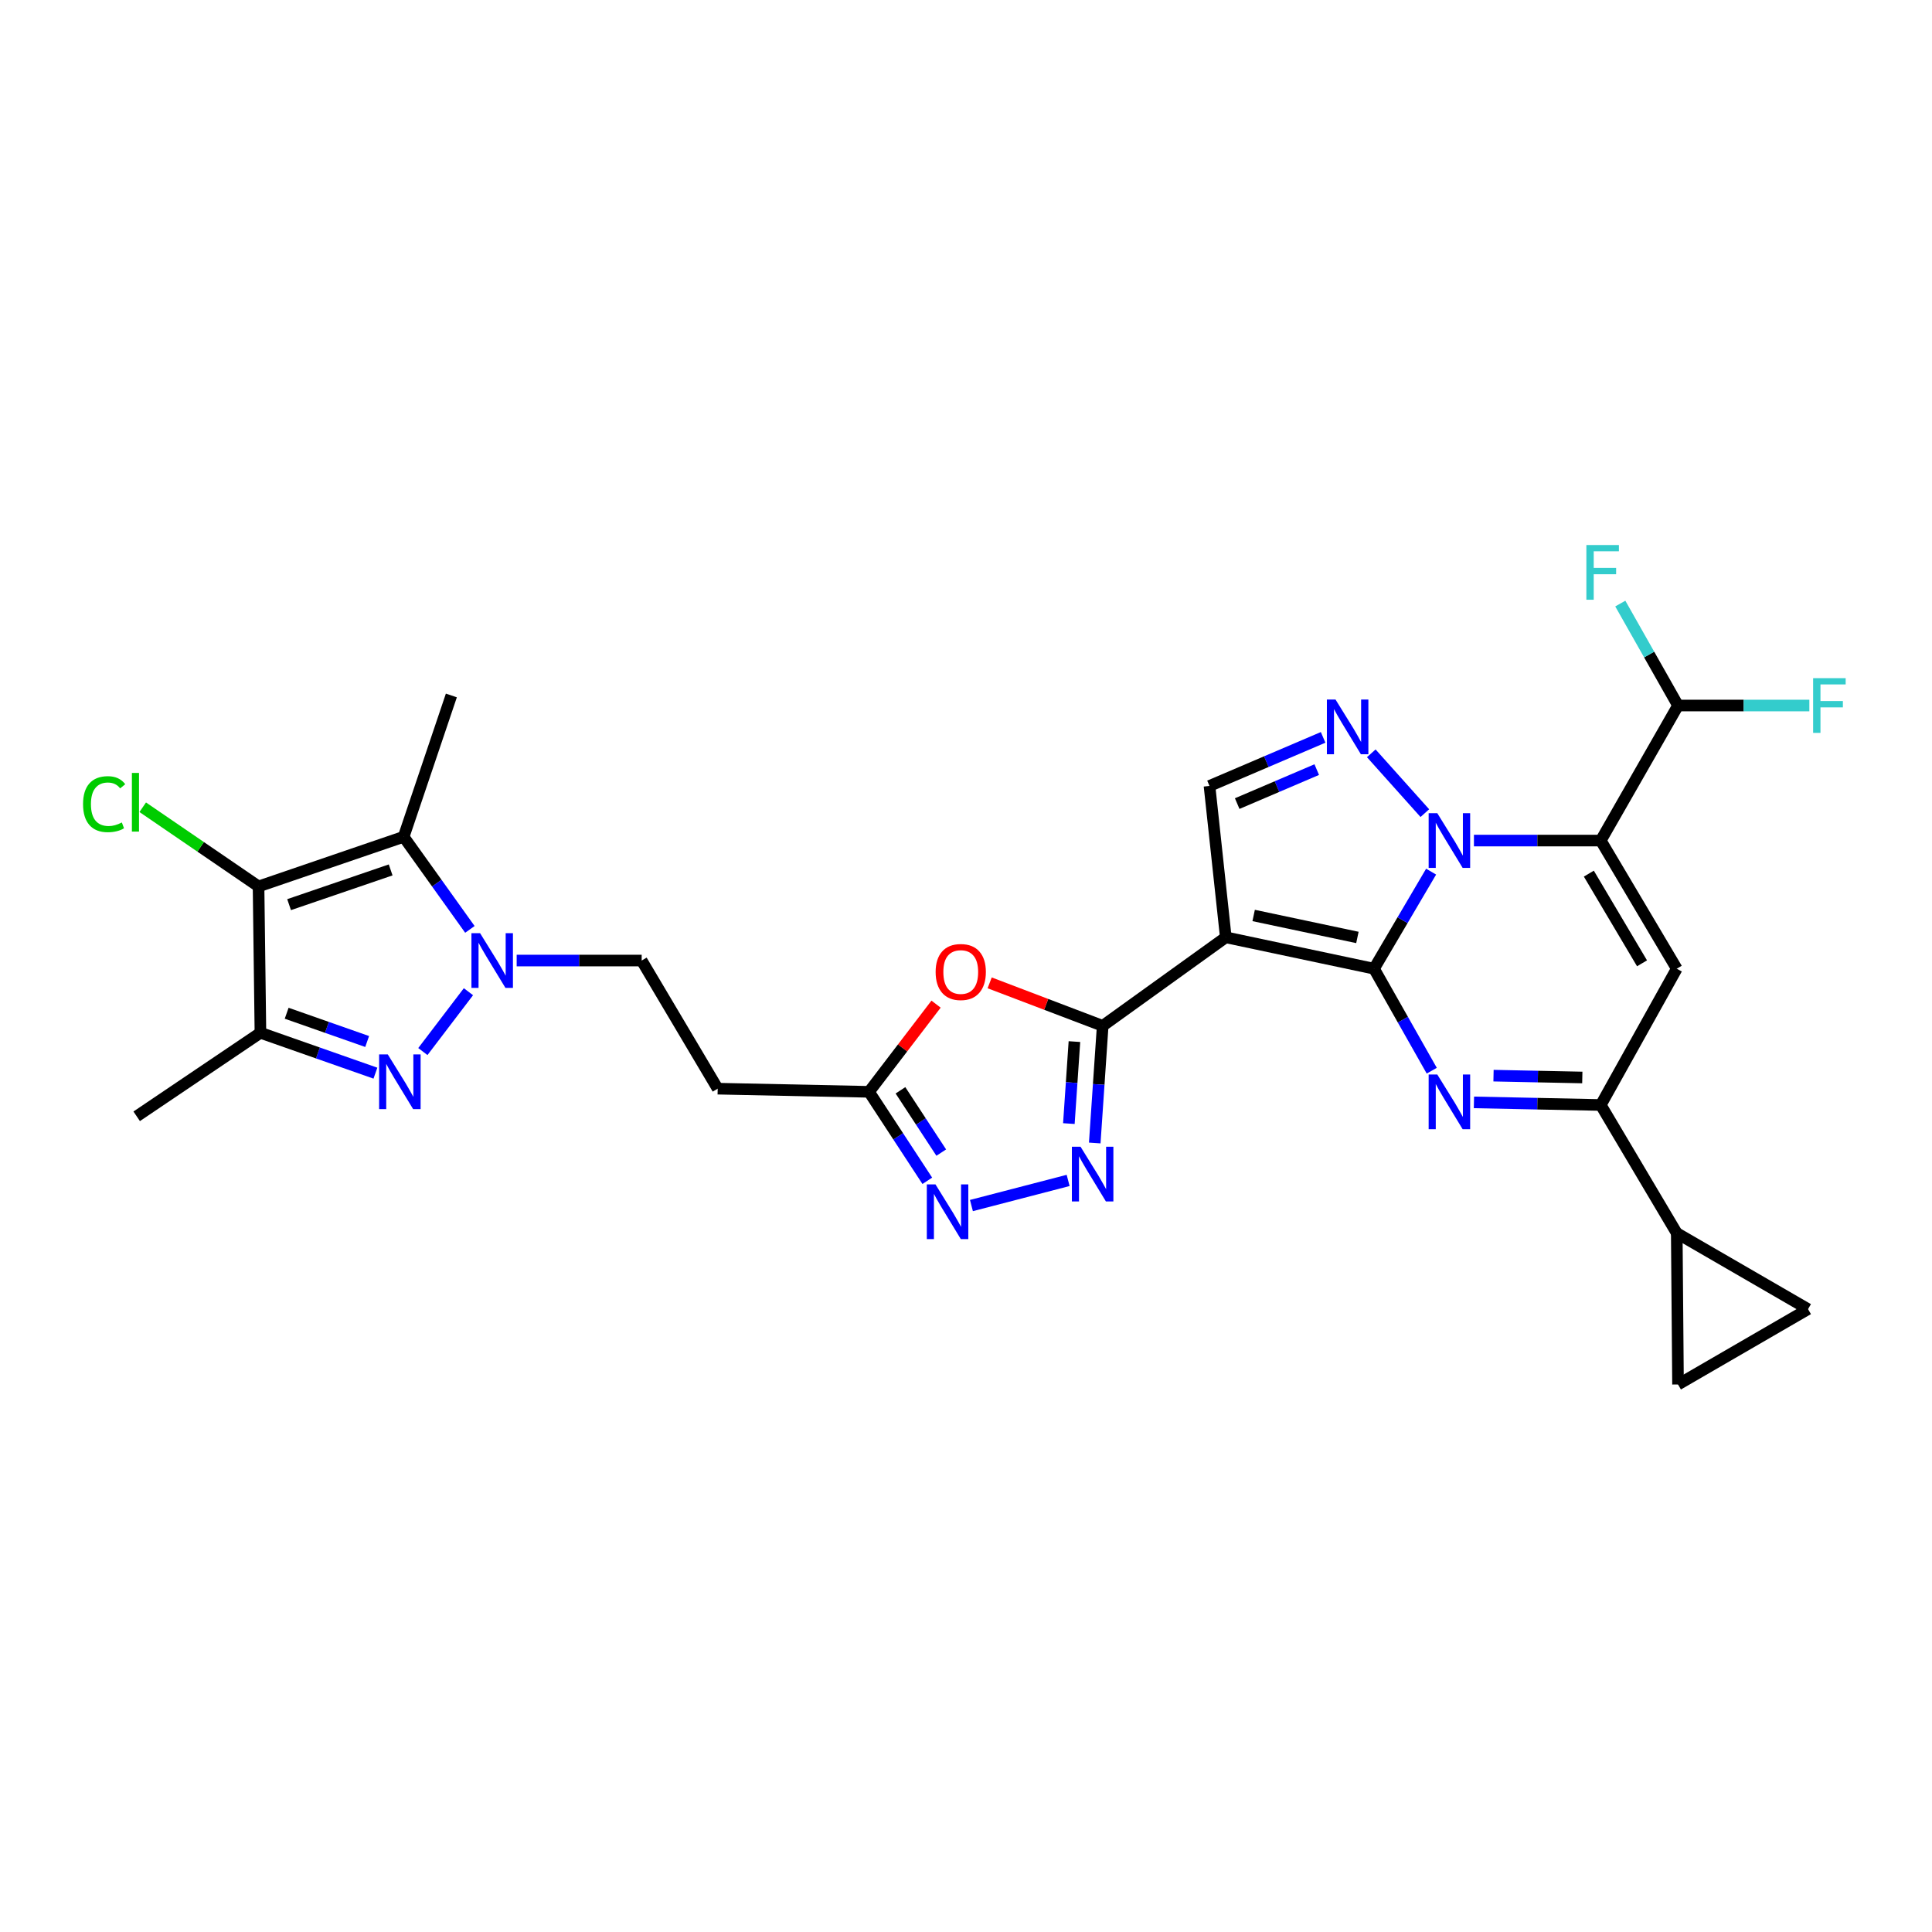 <?xml version='1.0' encoding='iso-8859-1'?>
<svg version='1.1' baseProfile='full'
              xmlns='http://www.w3.org/2000/svg'
                      xmlns:rdkit='http://www.rdkit.org/xml'
                      xmlns:xlink='http://www.w3.org/1999/xlink'
                  xml:space='preserve'
width='1000px' height='1000px' viewBox='0 0 1000 1000'>
<!-- END OF HEADER -->
<rect style='opacity:1.0;fill:#FFFFFF;stroke:none' width='1000' height='1000' x='0' y='0'> </rect>
<path class='bond-0' d='M 711.189,501.397 L 725.967,476.279' style='fill:none;fill-rule:evenodd;stroke:#000000;stroke-width:6px;stroke-linecap:butt;stroke-linejoin:miter;stroke-opacity:1' />
<path class='bond-0' d='M 725.967,476.279 L 740.745,451.16' style='fill:none;fill-rule:evenodd;stroke:#0000FF;stroke-width:6px;stroke-linecap:butt;stroke-linejoin:miter;stroke-opacity:1' />
<path class='bond-2' d='M 711.189,501.397 L 634.471,485.148' style='fill:none;fill-rule:evenodd;stroke:#000000;stroke-width:6px;stroke-linecap:butt;stroke-linejoin:miter;stroke-opacity:1' />
<path class='bond-2' d='M 702.591,485.223 L 648.888,473.849' style='fill:none;fill-rule:evenodd;stroke:#000000;stroke-width:6px;stroke-linecap:butt;stroke-linejoin:miter;stroke-opacity:1' />
<path class='bond-3' d='M 711.189,501.397 L 726.131,527.794' style='fill:none;fill-rule:evenodd;stroke:#000000;stroke-width:6px;stroke-linecap:butt;stroke-linejoin:miter;stroke-opacity:1' />
<path class='bond-3' d='M 726.131,527.794 L 741.072,554.19' style='fill:none;fill-rule:evenodd;stroke:#0000FF;stroke-width:6px;stroke-linecap:butt;stroke-linejoin:miter;stroke-opacity:1' />
<path class='bond-1' d='M 762.907,435.077 L 795.732,435.077' style='fill:none;fill-rule:evenodd;stroke:#0000FF;stroke-width:6px;stroke-linecap:butt;stroke-linejoin:miter;stroke-opacity:1' />
<path class='bond-1' d='M 795.732,435.077 L 828.557,435.077' style='fill:none;fill-rule:evenodd;stroke:#000000;stroke-width:6px;stroke-linecap:butt;stroke-linejoin:miter;stroke-opacity:1' />
<path class='bond-6' d='M 737.494,420.877 L 709.768,389.912' style='fill:none;fill-rule:evenodd;stroke:#0000FF;stroke-width:6px;stroke-linecap:butt;stroke-linejoin:miter;stroke-opacity:1' />
<path class='bond-19' d='M 828.557,435.077 L 868.542,365.176' style='fill:none;fill-rule:evenodd;stroke:#000000;stroke-width:6px;stroke-linecap:butt;stroke-linejoin:miter;stroke-opacity:1' />
<path class='bond-30' d='M 828.557,435.077 L 867.887,501.397' style='fill:none;fill-rule:evenodd;stroke:#000000;stroke-width:6px;stroke-linecap:butt;stroke-linejoin:miter;stroke-opacity:1' />
<path class='bond-30' d='M 822.379,452.187 L 849.911,498.611' style='fill:none;fill-rule:evenodd;stroke:#000000;stroke-width:6px;stroke-linecap:butt;stroke-linejoin:miter;stroke-opacity:1' />
<path class='bond-4' d='M 634.471,485.148 L 570.748,530.984' style='fill:none;fill-rule:evenodd;stroke:#000000;stroke-width:6px;stroke-linecap:butt;stroke-linejoin:miter;stroke-opacity:1' />
<path class='bond-15' d='M 634.471,485.148 L 626.031,406.8' style='fill:none;fill-rule:evenodd;stroke:#000000;stroke-width:6px;stroke-linecap:butt;stroke-linejoin:miter;stroke-opacity:1' />
<path class='bond-11' d='M 762.907,570.592 L 795.732,571.269' style='fill:none;fill-rule:evenodd;stroke:#0000FF;stroke-width:6px;stroke-linecap:butt;stroke-linejoin:miter;stroke-opacity:1' />
<path class='bond-11' d='M 795.732,571.269 L 828.557,571.945' style='fill:none;fill-rule:evenodd;stroke:#000000;stroke-width:6px;stroke-linecap:butt;stroke-linejoin:miter;stroke-opacity:1' />
<path class='bond-11' d='M 773.044,556.757 L 796.021,557.231' style='fill:none;fill-rule:evenodd;stroke:#0000FF;stroke-width:6px;stroke-linecap:butt;stroke-linejoin:miter;stroke-opacity:1' />
<path class='bond-11' d='M 796.021,557.231 L 818.999,557.704' style='fill:none;fill-rule:evenodd;stroke:#000000;stroke-width:6px;stroke-linecap:butt;stroke-linejoin:miter;stroke-opacity:1' />
<path class='bond-13' d='M 570.748,530.984 L 568.692,561.299' style='fill:none;fill-rule:evenodd;stroke:#000000;stroke-width:6px;stroke-linecap:butt;stroke-linejoin:miter;stroke-opacity:1' />
<path class='bond-13' d='M 568.692,561.299 L 566.636,591.613' style='fill:none;fill-rule:evenodd;stroke:#0000FF;stroke-width:6px;stroke-linecap:butt;stroke-linejoin:miter;stroke-opacity:1' />
<path class='bond-13' d='M 556.122,539.129 L 554.683,560.349' style='fill:none;fill-rule:evenodd;stroke:#000000;stroke-width:6px;stroke-linecap:butt;stroke-linejoin:miter;stroke-opacity:1' />
<path class='bond-13' d='M 554.683,560.349 L 553.244,581.569' style='fill:none;fill-rule:evenodd;stroke:#0000FF;stroke-width:6px;stroke-linecap:butt;stroke-linejoin:miter;stroke-opacity:1' />
<path class='bond-14' d='M 570.748,530.984 L 541.498,519.853' style='fill:none;fill-rule:evenodd;stroke:#000000;stroke-width:6px;stroke-linecap:butt;stroke-linejoin:miter;stroke-opacity:1' />
<path class='bond-14' d='M 541.498,519.853 L 512.248,508.722' style='fill:none;fill-rule:evenodd;stroke:#FF0000;stroke-width:6px;stroke-linecap:butt;stroke-linejoin:miter;stroke-opacity:1' />
<path class='bond-5' d='M 267.429,497.177 L 299.779,497.177' style='fill:none;fill-rule:evenodd;stroke:#0000FF;stroke-width:6px;stroke-linecap:butt;stroke-linejoin:miter;stroke-opacity:1' />
<path class='bond-5' d='M 299.779,497.177 L 332.129,497.177' style='fill:none;fill-rule:evenodd;stroke:#000000;stroke-width:6px;stroke-linecap:butt;stroke-linejoin:miter;stroke-opacity:1' />
<path class='bond-8' d='M 242.467,513.308 L 218.871,544.284' style='fill:none;fill-rule:evenodd;stroke:#0000FF;stroke-width:6px;stroke-linecap:butt;stroke-linejoin:miter;stroke-opacity:1' />
<path class='bond-10' d='M 243.215,481.048 L 226.071,457.087' style='fill:none;fill-rule:evenodd;stroke:#0000FF;stroke-width:6px;stroke-linecap:butt;stroke-linejoin:miter;stroke-opacity:1' />
<path class='bond-10' d='M 226.071,457.087 L 208.927,433.126' style='fill:none;fill-rule:evenodd;stroke:#000000;stroke-width:6px;stroke-linecap:butt;stroke-linejoin:miter;stroke-opacity:1' />
<path class='bond-29' d='M 684.847,381.665 L 655.439,394.232' style='fill:none;fill-rule:evenodd;stroke:#0000FF;stroke-width:6px;stroke-linecap:butt;stroke-linejoin:miter;stroke-opacity:1' />
<path class='bond-29' d='M 655.439,394.232 L 626.031,406.8' style='fill:none;fill-rule:evenodd;stroke:#000000;stroke-width:6px;stroke-linecap:butt;stroke-linejoin:miter;stroke-opacity:1' />
<path class='bond-29' d='M 681.542,398.347 L 660.956,407.144' style='fill:none;fill-rule:evenodd;stroke:#0000FF;stroke-width:6px;stroke-linecap:butt;stroke-linejoin:miter;stroke-opacity:1' />
<path class='bond-29' d='M 660.956,407.144 L 640.371,415.941' style='fill:none;fill-rule:evenodd;stroke:#000000;stroke-width:6px;stroke-linecap:butt;stroke-linejoin:miter;stroke-opacity:1' />
<path class='bond-7' d='M 867.887,501.397 L 828.557,571.945' style='fill:none;fill-rule:evenodd;stroke:#000000;stroke-width:6px;stroke-linecap:butt;stroke-linejoin:miter;stroke-opacity:1' />
<path class='bond-12' d='M 194.317,555.466 L 164.557,545.015' style='fill:none;fill-rule:evenodd;stroke:#0000FF;stroke-width:6px;stroke-linecap:butt;stroke-linejoin:miter;stroke-opacity:1' />
<path class='bond-12' d='M 164.557,545.015 L 134.798,534.565' style='fill:none;fill-rule:evenodd;stroke:#000000;stroke-width:6px;stroke-linecap:butt;stroke-linejoin:miter;stroke-opacity:1' />
<path class='bond-12' d='M 190.041,539.083 L 169.21,531.767' style='fill:none;fill-rule:evenodd;stroke:#0000FF;stroke-width:6px;stroke-linecap:butt;stroke-linejoin:miter;stroke-opacity:1' />
<path class='bond-12' d='M 169.21,531.767 L 148.378,524.452' style='fill:none;fill-rule:evenodd;stroke:#000000;stroke-width:6px;stroke-linecap:butt;stroke-linejoin:miter;stroke-opacity:1' />
<path class='bond-9' d='M 133.823,458.814 L 208.927,433.126' style='fill:none;fill-rule:evenodd;stroke:#000000;stroke-width:6px;stroke-linecap:butt;stroke-linejoin:miter;stroke-opacity:1' />
<path class='bond-9' d='M 149.633,468.246 L 202.205,450.265' style='fill:none;fill-rule:evenodd;stroke:#000000;stroke-width:6px;stroke-linecap:butt;stroke-linejoin:miter;stroke-opacity:1' />
<path class='bond-24' d='M 133.823,458.814 L 103.85,438.319' style='fill:none;fill-rule:evenodd;stroke:#000000;stroke-width:6px;stroke-linecap:butt;stroke-linejoin:miter;stroke-opacity:1' />
<path class='bond-24' d='M 103.85,438.319 L 73.878,417.825' style='fill:none;fill-rule:evenodd;stroke:#00CC00;stroke-width:6px;stroke-linecap:butt;stroke-linejoin:miter;stroke-opacity:1' />
<path class='bond-33' d='M 133.823,458.814 L 134.798,534.565' style='fill:none;fill-rule:evenodd;stroke:#000000;stroke-width:6px;stroke-linecap:butt;stroke-linejoin:miter;stroke-opacity:1' />
<path class='bond-27' d='M 208.927,433.126 L 233.623,359.973' style='fill:none;fill-rule:evenodd;stroke:#000000;stroke-width:6px;stroke-linecap:butt;stroke-linejoin:miter;stroke-opacity:1' />
<path class='bond-18' d='M 828.557,571.945 L 867.887,638.258' style='fill:none;fill-rule:evenodd;stroke:#000000;stroke-width:6px;stroke-linecap:butt;stroke-linejoin:miter;stroke-opacity:1' />
<path class='bond-28' d='M 134.798,534.565 L 70.748,577.796' style='fill:none;fill-rule:evenodd;stroke:#000000;stroke-width:6px;stroke-linecap:butt;stroke-linejoin:miter;stroke-opacity:1' />
<path class='bond-16' d='M 552.866,610.988 L 502.809,623.989' style='fill:none;fill-rule:evenodd;stroke:#0000FF;stroke-width:6px;stroke-linecap:butt;stroke-linejoin:miter;stroke-opacity:1' />
<path class='bond-17' d='M 484.505,519.741 L 467.157,542.434' style='fill:none;fill-rule:evenodd;stroke:#FF0000;stroke-width:6px;stroke-linecap:butt;stroke-linejoin:miter;stroke-opacity:1' />
<path class='bond-17' d='M 467.157,542.434 L 449.808,565.128' style='fill:none;fill-rule:evenodd;stroke:#000000;stroke-width:6px;stroke-linecap:butt;stroke-linejoin:miter;stroke-opacity:1' />
<path class='bond-32' d='M 479.969,611.182 L 464.889,588.155' style='fill:none;fill-rule:evenodd;stroke:#0000FF;stroke-width:6px;stroke-linecap:butt;stroke-linejoin:miter;stroke-opacity:1' />
<path class='bond-32' d='M 464.889,588.155 L 449.808,565.128' style='fill:none;fill-rule:evenodd;stroke:#000000;stroke-width:6px;stroke-linecap:butt;stroke-linejoin:miter;stroke-opacity:1' />
<path class='bond-32' d='M 487.191,596.581 L 476.635,580.462' style='fill:none;fill-rule:evenodd;stroke:#0000FF;stroke-width:6px;stroke-linecap:butt;stroke-linejoin:miter;stroke-opacity:1' />
<path class='bond-32' d='M 476.635,580.462 L 466.079,564.343' style='fill:none;fill-rule:evenodd;stroke:#000000;stroke-width:6px;stroke-linecap:butt;stroke-linejoin:miter;stroke-opacity:1' />
<path class='bond-22' d='M 449.808,565.128 L 371.475,563.497' style='fill:none;fill-rule:evenodd;stroke:#000000;stroke-width:6px;stroke-linecap:butt;stroke-linejoin:miter;stroke-opacity:1' />
<path class='bond-20' d='M 867.887,638.258 L 868.542,716.607' style='fill:none;fill-rule:evenodd;stroke:#000000;stroke-width:6px;stroke-linecap:butt;stroke-linejoin:miter;stroke-opacity:1' />
<path class='bond-21' d='M 867.887,638.258 L 935.838,677.604' style='fill:none;fill-rule:evenodd;stroke:#000000;stroke-width:6px;stroke-linecap:butt;stroke-linejoin:miter;stroke-opacity:1' />
<path class='bond-25' d='M 868.542,365.176 L 902.527,365.176' style='fill:none;fill-rule:evenodd;stroke:#000000;stroke-width:6px;stroke-linecap:butt;stroke-linejoin:miter;stroke-opacity:1' />
<path class='bond-25' d='M 902.527,365.176 L 936.513,365.176' style='fill:none;fill-rule:evenodd;stroke:#33CCCC;stroke-width:6px;stroke-linecap:butt;stroke-linejoin:miter;stroke-opacity:1' />
<path class='bond-26' d='M 868.542,365.176 L 853.603,338.79' style='fill:none;fill-rule:evenodd;stroke:#000000;stroke-width:6px;stroke-linecap:butt;stroke-linejoin:miter;stroke-opacity:1' />
<path class='bond-26' d='M 853.603,338.79 L 838.663,312.405' style='fill:none;fill-rule:evenodd;stroke:#33CCCC;stroke-width:6px;stroke-linecap:butt;stroke-linejoin:miter;stroke-opacity:1' />
<path class='bond-31' d='M 868.542,716.607 L 935.838,677.604' style='fill:none;fill-rule:evenodd;stroke:#000000;stroke-width:6px;stroke-linecap:butt;stroke-linejoin:miter;stroke-opacity:1' />
<path class='bond-23' d='M 371.475,563.497 L 332.129,497.177' style='fill:none;fill-rule:evenodd;stroke:#000000;stroke-width:6px;stroke-linecap:butt;stroke-linejoin:miter;stroke-opacity:1' />
<path  class='atom-1' d='M 743.948 420.917
L 753.228 435.917
Q 754.148 437.397, 755.628 440.077
Q 757.108 442.757, 757.188 442.917
L 757.188 420.917
L 760.948 420.917
L 760.948 449.237
L 757.068 449.237
L 747.108 432.837
Q 745.948 430.917, 744.708 428.717
Q 743.508 426.517, 743.148 425.837
L 743.148 449.237
L 739.468 449.237
L 739.468 420.917
L 743.948 420.917
' fill='#0000FF'/>
<path  class='atom-4' d='M 743.948 556.17
L 753.228 571.17
Q 754.148 572.65, 755.628 575.33
Q 757.108 578.01, 757.188 578.17
L 757.188 556.17
L 760.948 556.17
L 760.948 584.49
L 757.068 584.49
L 747.108 568.09
Q 745.948 566.17, 744.708 563.97
Q 743.508 561.77, 743.148 561.09
L 743.148 584.49
L 739.468 584.49
L 739.468 556.17
L 743.948 556.17
' fill='#0000FF'/>
<path  class='atom-6' d='M 248.495 483.017
L 257.775 498.017
Q 258.695 499.497, 260.175 502.177
Q 261.655 504.857, 261.735 505.017
L 261.735 483.017
L 265.495 483.017
L 265.495 511.337
L 261.615 511.337
L 251.655 494.937
Q 250.495 493.017, 249.255 490.817
Q 248.055 488.617, 247.695 487.937
L 247.695 511.337
L 244.015 511.337
L 244.015 483.017
L 248.495 483.017
' fill='#0000FF'/>
<path  class='atom-7' d='M 691.271 362.085
L 700.551 377.085
Q 701.471 378.565, 702.951 381.245
Q 704.431 383.925, 704.511 384.085
L 704.511 362.085
L 708.271 362.085
L 708.271 390.405
L 704.391 390.405
L 694.431 374.005
Q 693.271 372.085, 692.031 369.885
Q 690.831 367.685, 690.471 367.005
L 690.471 390.405
L 686.791 390.405
L 686.791 362.085
L 691.271 362.085
' fill='#0000FF'/>
<path  class='atom-9' d='M 200.709 545.749
L 209.989 560.749
Q 210.909 562.229, 212.389 564.909
Q 213.869 567.589, 213.949 567.749
L 213.949 545.749
L 217.709 545.749
L 217.709 574.069
L 213.829 574.069
L 203.869 557.669
Q 202.709 555.749, 201.469 553.549
Q 200.269 551.349, 199.909 550.669
L 199.909 574.069
L 196.229 574.069
L 196.229 545.749
L 200.709 545.749
' fill='#0000FF'/>
<path  class='atom-14' d='M 559.285 593.535
L 568.565 608.535
Q 569.485 610.015, 570.965 612.695
Q 572.445 615.375, 572.525 615.535
L 572.525 593.535
L 576.285 593.535
L 576.285 621.855
L 572.405 621.855
L 562.445 605.455
Q 561.285 603.535, 560.045 601.335
Q 558.845 599.135, 558.485 598.455
L 558.485 621.855
L 554.805 621.855
L 554.805 593.535
L 559.285 593.535
' fill='#0000FF'/>
<path  class='atom-15' d='M 484.282 503.107
Q 484.282 496.307, 487.642 492.507
Q 491.002 488.707, 497.282 488.707
Q 503.562 488.707, 506.922 492.507
Q 510.282 496.307, 510.282 503.107
Q 510.282 509.987, 506.882 513.907
Q 503.482 517.787, 497.282 517.787
Q 491.042 517.787, 487.642 513.907
Q 484.282 510.027, 484.282 503.107
M 497.282 514.587
Q 501.602 514.587, 503.922 511.707
Q 506.282 508.787, 506.282 503.107
Q 506.282 497.547, 503.922 494.747
Q 501.602 491.907, 497.282 491.907
Q 492.962 491.907, 490.602 494.707
Q 488.282 497.507, 488.282 503.107
Q 488.282 508.827, 490.602 511.707
Q 492.962 514.587, 497.282 514.587
' fill='#FF0000'/>
<path  class='atom-17' d='M 484.197 613.037
L 493.477 628.037
Q 494.397 629.517, 495.877 632.197
Q 497.357 634.877, 497.437 635.037
L 497.437 613.037
L 501.197 613.037
L 501.197 641.357
L 497.317 641.357
L 487.357 624.957
Q 486.197 623.037, 484.957 620.837
Q 483.757 618.637, 483.397 617.957
L 483.397 641.357
L 479.717 641.357
L 479.717 613.037
L 484.197 613.037
' fill='#0000FF'/>
<path  class='atom-25' d='M 42.988 416.228
Q 42.988 409.188, 46.268 405.508
Q 49.588 401.788, 55.868 401.788
Q 61.708 401.788, 64.828 405.908
L 62.188 408.068
Q 59.908 405.068, 55.868 405.068
Q 51.588 405.068, 49.308 407.948
Q 47.068 410.788, 47.068 416.228
Q 47.068 421.828, 49.388 424.708
Q 51.748 427.588, 56.308 427.588
Q 59.428 427.588, 63.068 425.708
L 64.188 428.708
Q 62.708 429.668, 60.468 430.228
Q 58.228 430.788, 55.748 430.788
Q 49.588 430.788, 46.268 427.028
Q 42.988 423.268, 42.988 416.228
' fill='#00CC00'/>
<path  class='atom-25' d='M 68.268 400.068
L 71.948 400.068
L 71.948 430.428
L 68.268 430.428
L 68.268 400.068
' fill='#00CC00'/>
<path  class='atom-26' d='M 938.471 351.016
L 955.311 351.016
L 955.311 354.256
L 942.271 354.256
L 942.271 362.856
L 953.871 362.856
L 953.871 366.136
L 942.271 366.136
L 942.271 379.336
L 938.471 379.336
L 938.471 351.016
' fill='#33CCCC'/>
<path  class='atom-27' d='M 821.104 282.106
L 837.944 282.106
L 837.944 285.346
L 824.904 285.346
L 824.904 293.946
L 836.504 293.946
L 836.504 297.226
L 824.904 297.226
L 824.904 310.426
L 821.104 310.426
L 821.104 282.106
' fill='#33CCCC'/>
</svg>

